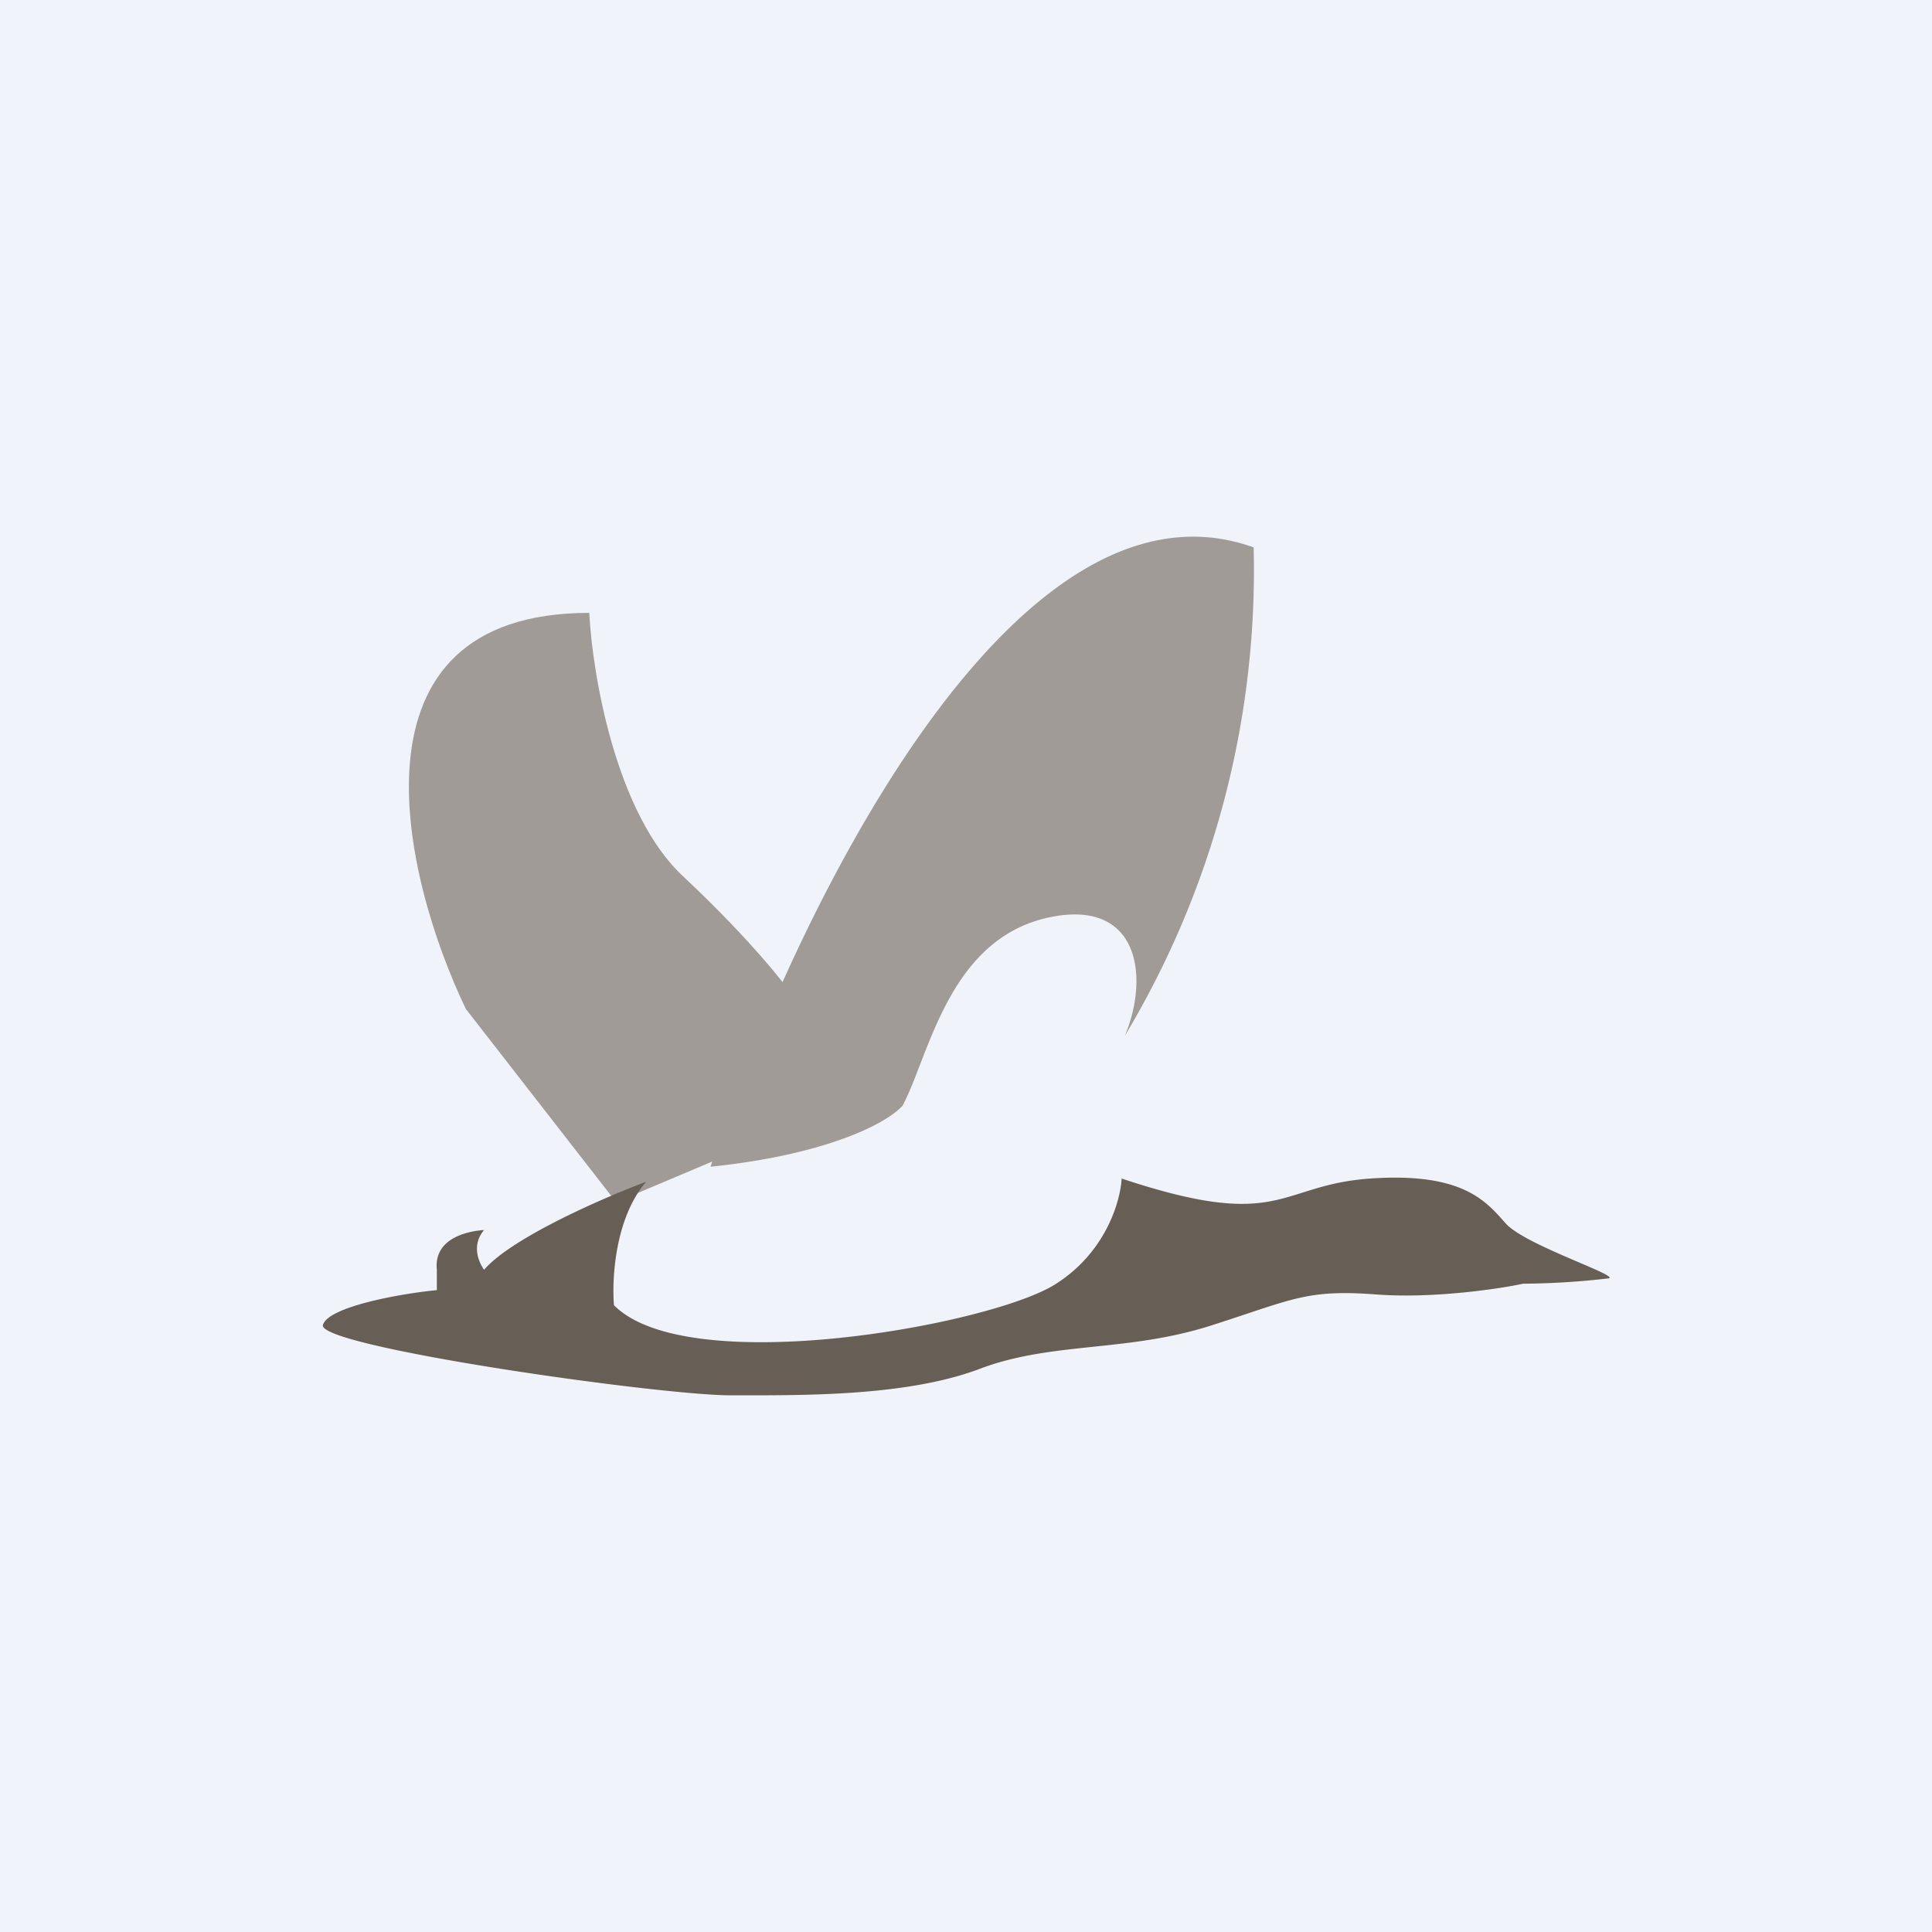 <!-- by TradingView --><svg xmlns="http://www.w3.org/2000/svg" width="18" height="18" viewBox="0 0 18 18"><path fill="#F0F3FA" d="M0 0h18v18H0z"/><path d="M6.37 8.17c-.63-.58-.85-1.88-.88-2.46-2.33 0-1.74 2.46-1.15 3.69l1.4 1.8.9-.38.83-1.42c-.1-.17-.47-.64-1.1-1.23z" fill="#A09B97"/><path d="M6.62 10.87c.74-2.26 2.8-6.58 5.06-5.77a8.43 8.43 0 0 1-1.2 4.55c.23-.55.13-1.26-.67-1.11-.97.18-1.15 1.29-1.4 1.76-.15.17-.72.46-1.79.57z" fill="#A09B97"/><path d="M4.51 11.83c.26-.3 1.11-.67 1.51-.82-.29.34-.32.9-.3 1.15.69.7 3.54.18 4.12-.2.47-.3.6-.78.61-.98 1.5.5 1.45.06 2.32 0 .87-.06 1.08.22 1.26.42.18.2 1.05.48.96.51a7.3 7.3 0 0 1-.8.05c-.23.05-.85.14-1.37.1-.66-.05-.78.05-1.57.3-.78.24-1.47.14-2.14.4-.68.25-1.62.24-2.3.24-.68 0-3.9-.46-3.8-.66.06-.17.74-.29 1.06-.32v-.19c-.03-.29.28-.36.44-.37-.12.14-.05.3 0 .37z" fill="#675E55"/></svg>